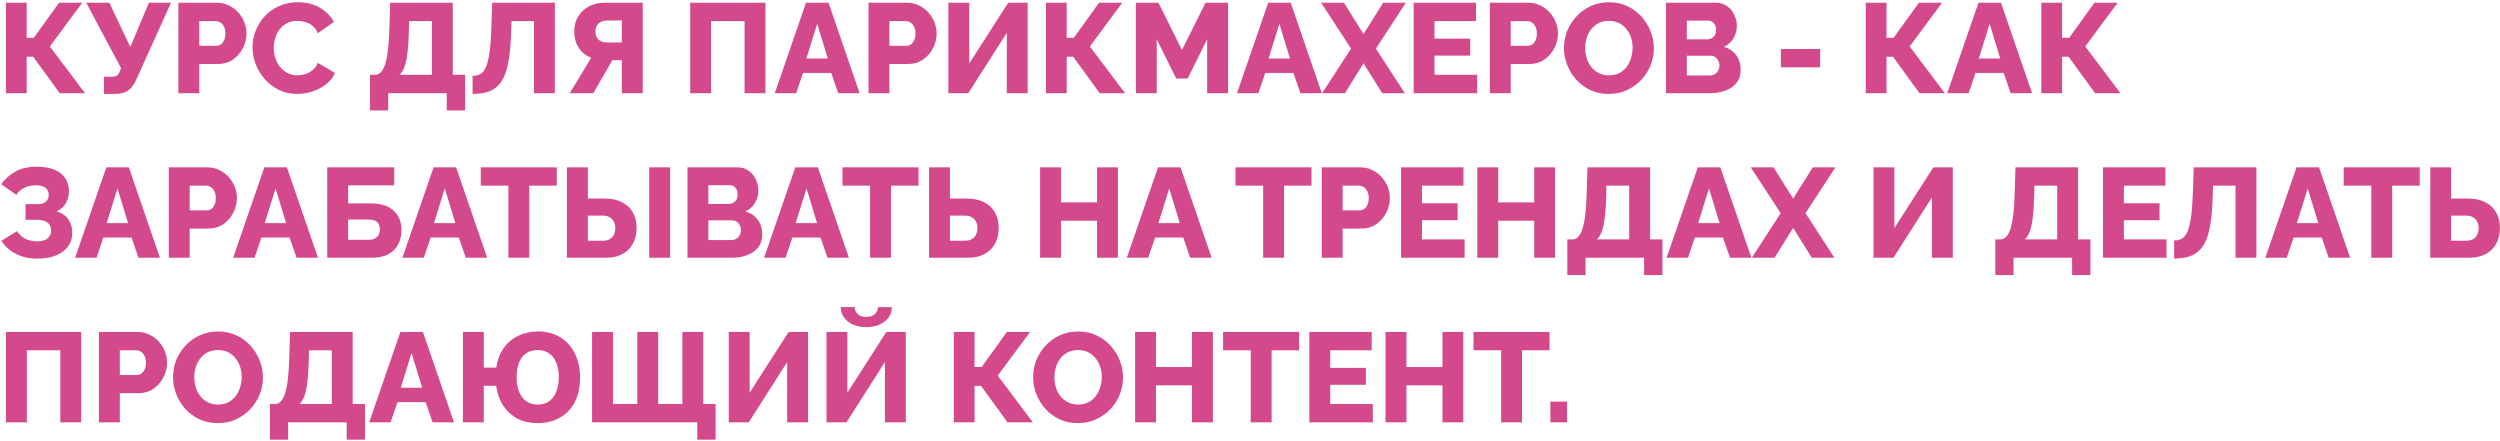 <svg width="805" height="142" viewBox="0 0 805 142" fill="none" xmlns="http://www.w3.org/2000/svg">
<path d="M1.911 30V0.89H8.594V12.165H10.89L19.008 0.89H26.47L16.056 14.953L27.372 30H19.213L10.685 18.274H8.594V30H1.911ZM33.48 30.246V24.711H36.063C36.774 24.711 37.321 24.574 37.703 24.301C38.086 24 38.387 23.536 38.605 22.907L38.974 21.923L27.781 0.89H35.202L41.967 15.117L47.953 0.89H55.046L43.689 26.064C42.897 27.622 41.981 28.715 40.942 29.344C39.931 29.945 38.578 30.246 36.883 30.246H33.48ZM57.442 30V0.89H69.865C71.259 0.89 72.53 1.177 73.678 1.751C74.854 2.298 75.865 3.049 76.712 4.006C77.56 4.935 78.216 5.988 78.68 7.163C79.145 8.338 79.377 9.541 79.377 10.771C79.377 12.438 78.981 14.024 78.188 15.527C77.423 17.03 76.343 18.26 74.949 19.217C73.583 20.146 71.956 20.611 70.07 20.611H64.166V30H57.442ZM64.166 14.748H69.66C70.18 14.748 70.658 14.598 71.095 14.297C71.533 13.996 71.888 13.545 72.161 12.944C72.435 12.343 72.571 11.605 72.571 10.73C72.571 9.828 72.407 9.09 72.079 8.516C71.779 7.915 71.382 7.477 70.89 7.204C70.426 6.931 69.934 6.794 69.414 6.794H64.166V14.748ZM81.306 15.199C81.306 13.422 81.634 11.687 82.29 9.992C82.946 8.27 83.903 6.712 85.16 5.318C86.418 3.924 87.948 2.817 89.752 1.997C91.556 1.15 93.606 0.726 95.902 0.726C98.636 0.726 101 1.314 102.995 2.489C105.018 3.664 106.521 5.195 107.505 7.081L102.339 10.689C101.902 9.65 101.314 8.844 100.576 8.27C99.866 7.696 99.073 7.3 98.198 7.081C97.351 6.835 96.531 6.712 95.738 6.712C94.454 6.712 93.333 6.972 92.376 7.491C91.42 7.983 90.627 8.653 89.998 9.5C89.37 10.347 88.905 11.29 88.604 12.329C88.304 13.368 88.153 14.406 88.153 15.445C88.153 16.593 88.331 17.7 88.686 18.766C89.042 19.832 89.547 20.775 90.203 21.595C90.887 22.415 91.707 23.071 92.663 23.563C93.62 24.028 94.672 24.26 95.82 24.26C96.64 24.26 97.474 24.123 98.321 23.85C99.169 23.577 99.948 23.153 100.658 22.579C101.396 21.978 101.957 21.199 102.339 20.242L107.833 23.481C107.259 24.902 106.316 26.119 105.004 27.13C103.692 28.141 102.203 28.92 100.535 29.467C98.895 29.986 97.269 30.246 95.656 30.246C93.552 30.246 91.611 29.822 89.834 28.975C88.085 28.1 86.568 26.952 85.283 25.531C84.026 24.082 83.042 22.47 82.331 20.693C81.648 18.889 81.306 17.058 81.306 15.199ZM119.144 35.576V24.096H120.784C121.495 24.096 122.11 23.823 122.629 23.276C123.176 22.702 123.64 21.827 124.023 20.652C124.406 19.449 124.706 17.919 124.925 16.06C125.144 14.174 125.294 11.919 125.376 9.295L125.622 0.89H145.794V24.096H149.771V35.576H143.867V30H125.007V35.576H119.144ZM128.656 24.096H139.07V6.794H131.731L131.649 10.238C131.594 12.725 131.458 14.885 131.239 16.716C131.048 18.52 130.747 20.037 130.337 21.267C129.927 22.47 129.367 23.413 128.656 24.096ZM171.938 30V6.794H164.722L164.558 11.263C164.422 15.035 164.094 18.151 163.574 20.611C163.082 23.071 162.344 24.998 161.36 26.392C160.376 27.786 159.119 28.784 157.588 29.385C156.085 29.959 154.281 30.246 152.176 30.246V24.424C153.133 24.424 153.967 24.233 154.677 23.85C155.388 23.44 155.976 22.702 156.44 21.636C156.932 20.57 157.315 19.053 157.588 17.085C157.889 15.09 158.094 12.493 158.203 9.295L158.49 0.89H178.662V30H171.938ZM183.467 30L190.355 18.602C188.633 17.946 187.294 16.866 186.337 15.363C185.38 13.86 184.902 12.11 184.902 10.115C184.902 8.311 185.312 6.726 186.132 5.359C186.979 3.965 188.127 2.872 189.576 2.079C191.052 1.286 192.747 0.89 194.66 0.89H206.96V30H200.236V19.381H198.186C198.022 19.381 197.844 19.381 197.653 19.381C197.489 19.381 197.325 19.381 197.161 19.381L191.052 30H183.467ZM195.521 13.682H200.236V6.589H195.603C194.92 6.589 194.277 6.712 193.676 6.958C193.102 7.204 192.637 7.587 192.282 8.106C191.927 8.598 191.749 9.268 191.749 10.115C191.749 10.935 191.913 11.618 192.241 12.165C192.569 12.684 193.02 13.067 193.594 13.313C194.195 13.559 194.838 13.682 195.521 13.682ZM222.246 30V0.89H246.477V30H239.753V6.794H228.97V30H222.246ZM259.531 0.89H266.788L276.792 30H269.904L267.649 23.481H258.588L256.374 30H249.486L259.531 0.89ZM266.542 18.848L263.139 7.655L259.654 18.848H266.542ZM279.659 30V0.89H292.082C293.476 0.89 294.747 1.177 295.895 1.751C297.07 2.298 298.082 3.049 298.929 4.006C299.776 4.935 300.432 5.988 300.897 7.163C301.362 8.338 301.594 9.541 301.594 10.771C301.594 12.438 301.198 14.024 300.405 15.527C299.64 17.03 298.56 18.26 297.166 19.217C295.799 20.146 294.173 20.611 292.287 20.611H286.383V30H279.659ZM286.383 14.748H291.877C292.396 14.748 292.875 14.598 293.312 14.297C293.749 13.996 294.105 13.545 294.378 12.944C294.651 12.343 294.788 11.605 294.788 10.73C294.788 9.828 294.624 9.09 294.296 8.516C293.995 7.915 293.599 7.477 293.107 7.204C292.642 6.931 292.15 6.794 291.631 6.794H286.383V14.748ZM305.368 30V0.89H312.092V20.447L324.638 0.89H330.911V30H324.187V10.566L311.805 30H305.368ZM336.798 30V0.89H343.481V12.165H345.777L353.895 0.89H361.357L350.943 14.953L362.259 30H354.1L345.572 18.274H343.481V30H336.798ZM388.703 30V12.657L382.43 25.285H378.74L372.467 12.657V30H365.743V0.89H373.041L380.585 16.101L388.17 0.89H395.427V30H388.703ZM408.356 0.89H415.613L425.617 30H418.729L416.474 23.481H407.413L405.199 30H398.311L408.356 0.89ZM415.367 18.848L411.964 7.655L408.479 18.848H415.367ZM432.748 0.89L439.062 10.935L445.376 0.89H452.674L443.039 15.65L452.346 30H445.048L439.062 20.365L433.076 30H425.737L435.044 15.65L425.409 0.89H432.748ZM475.649 24.096V30H455.19V0.89H475.28V6.794H461.914V12.452H473.394V17.905H461.914V24.096H475.649ZM479.734 30V0.89H492.157C493.551 0.89 494.822 1.177 495.97 1.751C497.146 2.298 498.157 3.049 499.004 4.006C499.852 4.935 500.508 5.988 500.972 7.163C501.437 8.338 501.669 9.541 501.669 10.771C501.669 12.438 501.273 14.024 500.48 15.527C499.715 17.03 498.635 18.26 497.241 19.217C495.875 20.146 494.248 20.611 492.362 20.611H486.458V30H479.734ZM486.458 14.748H491.952C492.472 14.748 492.95 14.598 493.387 14.297C493.825 13.996 494.18 13.545 494.453 12.944C494.727 12.343 494.863 11.605 494.863 10.73C494.863 9.828 494.699 9.09 494.371 8.516C494.071 7.915 493.674 7.477 493.182 7.204C492.718 6.931 492.226 6.794 491.706 6.794H486.458V14.748ZM518.03 30.246C515.844 30.246 513.862 29.836 512.085 29.016C510.336 28.169 508.819 27.048 507.534 25.654C506.277 24.233 505.307 22.647 504.623 20.898C503.94 19.121 503.598 17.29 503.598 15.404C503.598 13.463 503.954 11.618 504.664 9.869C505.402 8.12 506.414 6.562 507.698 5.195C509.01 3.801 510.555 2.708 512.331 1.915C514.108 1.122 516.049 0.726 518.153 0.726C520.313 0.726 522.267 1.15 524.016 1.997C525.793 2.817 527.31 3.938 528.567 5.359C529.852 6.78 530.836 8.379 531.519 10.156C532.203 11.905 532.544 13.696 532.544 15.527C532.544 17.468 532.189 19.313 531.478 21.062C530.768 22.811 529.756 24.383 528.444 25.777C527.132 27.144 525.588 28.237 523.811 29.057C522.062 29.85 520.135 30.246 518.03 30.246ZM510.445 15.486C510.445 16.607 510.609 17.7 510.937 18.766C511.265 19.805 511.744 20.734 512.372 21.554C513.028 22.374 513.835 23.03 514.791 23.522C515.748 24.014 516.841 24.26 518.071 24.26C519.356 24.26 520.477 24.014 521.433 23.522C522.39 23.003 523.183 22.319 523.811 21.472C524.44 20.625 524.905 19.682 525.205 18.643C525.533 17.577 525.697 16.497 525.697 15.404C525.697 14.283 525.533 13.204 525.205 12.165C524.877 11.126 524.385 10.197 523.729 9.377C523.073 8.53 522.267 7.874 521.31 7.409C520.354 6.944 519.274 6.712 518.071 6.712C516.787 6.712 515.666 6.958 514.709 7.45C513.78 7.942 512.987 8.612 512.331 9.459C511.703 10.279 511.224 11.222 510.896 12.288C510.596 13.327 510.445 14.393 510.445 15.486ZM560.497 22.538C560.497 24.205 560.046 25.599 559.144 26.72C558.269 27.813 557.08 28.633 555.577 29.18C554.073 29.727 552.42 30 550.616 30H536.43V0.89H552.625C553.991 0.89 555.167 1.259 556.151 1.997C557.162 2.708 557.927 3.637 558.447 4.785C558.993 5.933 559.267 7.122 559.267 8.352C559.267 9.719 558.911 11.031 558.201 12.288C557.49 13.518 556.451 14.447 555.085 15.076C556.752 15.568 558.064 16.443 559.021 17.7C560.005 18.957 560.497 20.57 560.497 22.538ZM553.65 21.185C553.65 20.556 553.527 20.01 553.281 19.545C553.035 19.053 552.707 18.67 552.297 18.397C551.914 18.096 551.449 17.946 550.903 17.946H543.154V24.301H550.616C551.19 24.301 551.695 24.164 552.133 23.891C552.597 23.618 552.966 23.249 553.24 22.784C553.513 22.319 553.65 21.786 553.65 21.185ZM543.154 6.63V12.657H549.755C550.247 12.657 550.698 12.548 551.108 12.329C551.545 12.11 551.9 11.782 552.174 11.345C552.447 10.88 552.584 10.306 552.584 9.623C552.584 8.967 552.461 8.42 552.215 7.983C551.996 7.546 551.695 7.218 551.313 6.999C550.93 6.753 550.493 6.63 550.001 6.63H543.154ZM573.452 21.677V15.773H586.08V21.677H573.452ZM600.775 30V0.89H607.458V12.165H609.754L617.872 0.89H625.334L614.92 14.953L626.236 30H618.077L609.549 18.274H607.458V30H600.775ZM637.06 0.89H644.317L654.321 30H647.433L645.178 23.481H636.117L633.903 30H627.015L637.06 0.89ZM644.071 18.848L640.668 7.655L637.183 18.848H644.071ZM657.31 30V0.89H663.993V12.165H666.289L674.407 0.89H681.869L671.455 14.953L682.771 30H674.612L666.084 18.274H663.993V30H657.31ZM11.997 83.287C9.482 83.287 7.214 82.781 5.191 81.77C3.196 80.759 1.61 79.351 0.435 77.547L5.478 74.431C6.134 75.442 6.995 76.249 8.061 76.85C9.154 77.424 10.412 77.711 11.833 77.711C13.446 77.711 14.621 77.383 15.359 76.727C16.097 76.071 16.466 75.237 16.466 74.226C16.466 73.543 16.302 72.941 15.974 72.422C15.673 71.903 15.181 71.506 14.498 71.233C13.842 70.932 12.995 70.782 11.956 70.782H8.225V65.739H11.997C12.844 65.739 13.541 65.616 14.088 65.37C14.635 65.097 15.031 64.741 15.277 64.304C15.55 63.839 15.687 63.306 15.687 62.705C15.687 62.104 15.537 61.584 15.236 61.147C14.963 60.682 14.525 60.327 13.924 60.081C13.323 59.808 12.544 59.671 11.587 59.671C10.056 59.671 8.758 59.958 7.692 60.532C6.626 61.106 5.82 61.844 5.273 62.746L0.394 59.302C1.624 57.607 3.141 56.254 4.945 55.243C6.776 54.204 9.086 53.685 11.874 53.685C14.033 53.685 15.878 53.986 17.409 54.587C18.94 55.188 20.115 56.09 20.935 57.293C21.782 58.468 22.206 59.931 22.206 61.68C22.206 62.937 21.892 64.154 21.263 65.329C20.662 66.477 19.65 67.379 18.229 68.035C19.842 68.5 21.085 69.347 21.96 70.577C22.835 71.807 23.272 73.242 23.272 74.882C23.272 76.713 22.78 78.258 21.796 79.515C20.812 80.745 19.473 81.688 17.778 82.344C16.083 82.973 14.156 83.287 11.997 83.287ZM34.231 53.89H41.489L51.492 83H44.605L42.349 76.481H33.288L31.075 83H24.186L34.231 53.89ZM41.242 71.848L37.84 60.655L34.355 71.848H41.242ZM54.359 83V53.89H66.782C68.176 53.89 69.447 54.177 70.595 54.751C71.771 55.298 72.782 56.049 73.629 57.006C74.477 57.935 75.133 58.988 75.597 60.163C76.062 61.338 76.294 62.541 76.294 63.771C76.294 65.438 75.898 67.024 75.105 68.527C74.34 70.03 73.26 71.26 71.866 72.217C70.5 73.146 68.873 73.611 66.987 73.611H61.083V83H54.359ZM61.083 67.748H66.577C67.097 67.748 67.575 67.598 68.012 67.297C68.45 66.996 68.805 66.545 69.078 65.944C69.352 65.343 69.488 64.605 69.488 63.73C69.488 62.828 69.324 62.09 68.996 61.516C68.696 60.915 68.299 60.477 67.807 60.204C67.343 59.931 66.851 59.794 66.331 59.794H61.083V67.748ZM85.121 53.89H92.378L102.382 83H95.494L93.239 76.481H84.178L81.964 83H75.076L85.121 53.89ZM92.132 71.848L88.729 60.655L85.244 71.848H92.132ZM105.372 83V53.89H126.938V59.671H112.096V65.493H119.271C122.578 65.493 125.066 66.272 126.733 67.83C128.428 69.361 129.275 71.438 129.275 74.062C129.275 75.866 128.906 77.438 128.168 78.777C127.457 80.116 126.391 81.155 124.97 81.893C123.549 82.631 121.772 83 119.64 83H105.372ZM112.096 77.219H118.697C119.599 77.219 120.31 77.055 120.829 76.727C121.376 76.399 121.758 75.989 121.977 75.497C122.223 74.978 122.346 74.431 122.346 73.857C122.346 73.31 122.237 72.791 122.018 72.299C121.827 71.807 121.458 71.424 120.911 71.151C120.364 70.85 119.599 70.7 118.615 70.7H112.096V77.219ZM139.614 53.89H146.871L156.875 83H149.987L147.732 76.481H138.671L136.457 83H129.569L139.614 53.89ZM146.625 71.848L143.222 60.655L139.737 71.848H146.625ZM179.281 59.794H170.425V83H163.701V59.794H154.804V53.89H179.281V59.794ZM182.564 83V53.89H189.288V63.935H194.7C196.86 63.935 198.705 64.318 200.235 65.083C201.766 65.848 202.941 66.942 203.761 68.363C204.581 69.784 204.991 71.465 204.991 73.406C204.991 75.319 204.595 77 203.802 78.449C203.037 79.898 201.903 81.018 200.399 81.811C198.923 82.604 197.147 83 195.069 83H182.564ZM189.288 77.506H194.126C195.056 77.506 195.807 77.328 196.381 76.973C196.983 76.618 197.42 76.126 197.693 75.497C197.994 74.868 198.144 74.171 198.144 73.406C198.144 72.695 197.994 72.039 197.693 71.438C197.42 70.837 196.983 70.358 196.381 70.003C195.807 69.62 195.042 69.429 194.085 69.429H189.288V77.506ZM209.05 83V53.89H215.774V83H209.05ZM245.429 75.538C245.429 77.205 244.978 78.599 244.076 79.72C243.202 80.813 242.013 81.633 240.509 82.18C239.006 82.727 237.352 83 235.548 83H221.362V53.89H237.557C238.924 53.89 240.099 54.259 241.083 54.997C242.095 55.708 242.86 56.637 243.379 57.785C243.926 58.933 244.199 60.122 244.199 61.352C244.199 62.719 243.844 64.031 243.133 65.288C242.423 66.518 241.384 67.447 240.017 68.076C241.685 68.568 242.997 69.443 243.953 70.7C244.937 71.957 245.429 73.57 245.429 75.538ZM238.582 74.185C238.582 73.556 238.459 73.01 238.213 72.545C237.967 72.053 237.639 71.67 237.229 71.397C236.847 71.096 236.382 70.946 235.835 70.946H228.086V77.301H235.548C236.122 77.301 236.628 77.164 237.065 76.891C237.53 76.618 237.899 76.249 238.172 75.784C238.446 75.319 238.582 74.786 238.582 74.185ZM228.086 59.63V65.657H234.687C235.179 65.657 235.63 65.548 236.04 65.329C236.478 65.11 236.833 64.782 237.106 64.345C237.38 63.88 237.516 63.306 237.516 62.623C237.516 61.967 237.393 61.42 237.147 60.983C236.929 60.546 236.628 60.218 236.245 59.999C235.863 59.753 235.425 59.63 234.933 59.63H228.086ZM256.088 53.89H263.345L273.349 83H266.461L264.206 76.481H255.145L252.931 83H246.043L256.088 53.89ZM263.099 71.848L259.696 60.655L256.211 71.848H263.099ZM295.754 59.794H286.898V83H280.174V59.794H271.277V53.89H295.754V59.794ZM299.161 83V53.89H305.885V63.935H311.297C313.456 63.935 315.301 64.318 316.832 65.083C318.363 65.848 319.538 66.942 320.358 68.363C321.178 69.784 321.588 71.465 321.588 73.406C321.588 75.319 321.192 77 320.399 78.449C319.606 79.898 318.472 81.018 316.996 81.811C315.52 82.604 313.743 83 311.666 83H299.161ZM305.885 77.506H310.682C311.611 77.506 312.377 77.328 312.978 76.973C313.579 76.618 314.017 76.126 314.29 75.497C314.591 74.868 314.741 74.171 314.741 73.406C314.741 72.695 314.591 72.039 314.29 71.438C314.017 70.837 313.579 70.358 312.978 70.003C312.404 69.62 311.639 69.429 310.682 69.429H305.885V77.506ZM359.964 53.89V83H353.24V71.069H341.637V83H334.913V53.89H341.637V65.165H353.24V53.89H359.964ZM372.882 53.89H380.139L390.143 83H383.255L381 76.481H371.939L369.725 83H362.837L372.882 53.89ZM379.893 71.848L376.49 60.655L373.005 71.848H379.893ZM422.318 59.794H413.462V83H406.738V59.794H397.841V53.89H422.318V59.794ZM425.601 83V53.89H438.024C439.418 53.89 440.689 54.177 441.837 54.751C443.013 55.298 444.024 56.049 444.871 57.006C445.719 57.935 446.375 58.988 446.839 60.163C447.304 61.338 447.536 62.541 447.536 63.771C447.536 65.438 447.14 67.024 446.347 68.527C445.582 70.03 444.502 71.26 443.108 72.217C441.742 73.146 440.115 73.611 438.229 73.611H432.325V83H425.601ZM432.325 67.748H437.819C438.339 67.748 438.817 67.598 439.254 67.297C439.692 66.996 440.047 66.545 440.32 65.944C440.594 65.343 440.73 64.605 440.73 63.73C440.73 62.828 440.566 62.09 440.238 61.516C439.938 60.915 439.541 60.477 439.049 60.204C438.585 59.931 438.093 59.794 437.573 59.794H432.325V67.748ZM471.605 77.096V83H451.146V53.89H471.236V59.794H457.87V65.452H469.35V70.905H457.87V77.096H471.605ZM500.741 53.89V83H494.017V71.069H482.414V83H475.69V53.89H482.414V65.165H494.017V53.89H500.741ZM504.68 88.576V77.096H506.32C507.031 77.096 507.646 76.823 508.165 76.276C508.712 75.702 509.177 74.827 509.559 73.652C509.942 72.449 510.243 70.919 510.461 69.06C510.68 67.174 510.83 64.919 510.912 62.295L511.158 53.89H531.33V77.096H535.307V88.576H529.403V83H510.543V88.576H504.68ZM514.192 77.096H524.606V59.794H517.267L517.185 63.238C517.131 65.725 516.994 67.885 516.775 69.716C516.584 71.52 516.283 73.037 515.873 74.267C515.463 75.47 514.903 76.413 514.192 77.096ZM546.691 53.89H553.948L563.952 83H557.064L554.809 76.481H545.748L543.534 83H536.646L546.691 53.89ZM553.702 71.848L550.299 60.655L546.814 71.848H553.702ZM571.083 53.89L577.397 63.935L583.711 53.89H591.009L581.374 68.65L590.681 83H583.383L577.397 73.365L571.411 83H564.072L573.379 68.65L563.744 53.89H571.083ZM603.259 83V53.89H609.983V73.447L622.529 53.89H628.802V83H622.078V63.566L609.696 83H603.259ZM642.495 88.576V77.096H644.135C644.845 77.096 645.46 76.823 645.98 76.276C646.526 75.702 646.991 74.827 647.374 73.652C647.756 72.449 648.057 70.919 648.276 69.06C648.494 67.174 648.645 64.919 648.727 62.295L648.973 53.89H669.145V77.096H673.122V88.576H667.218V83H648.358V88.576H642.495ZM652.007 77.096H662.421V59.794H655.082L655 63.238C654.945 65.725 654.808 67.885 654.59 69.716C654.398 71.52 654.098 73.037 653.688 74.267C653.278 75.47 652.717 76.413 652.007 77.096ZM697.626 77.096V83H677.167V53.89H697.257V59.794H683.891V65.452H695.371V70.905H683.891V77.096H697.626ZM719.833 83V59.794H712.617L712.453 64.263C712.316 68.035 711.988 71.151 711.469 73.611C710.977 76.071 710.239 77.998 709.255 79.392C708.271 80.786 707.014 81.784 705.483 82.385C703.98 82.959 702.176 83.246 700.071 83.246V77.424C701.028 77.424 701.861 77.233 702.572 76.85C703.283 76.44 703.87 75.702 704.335 74.636C704.827 73.57 705.21 72.053 705.483 70.085C705.784 68.09 705.989 65.493 706.098 62.295L706.385 53.89H726.557V83H719.833ZM739.48 53.89H746.737L756.741 83H749.853L747.598 76.481H738.537L736.323 83H729.435L739.48 53.89ZM746.491 71.848L743.088 60.655L739.603 71.848H746.491ZM779.146 59.794H770.29V83H763.566V59.794H754.669V53.89H779.146V59.794ZM782.553 83V53.89H789.277V63.935H794.689C796.848 63.935 798.693 64.318 800.224 65.083C801.754 65.848 802.93 66.942 803.75 68.363C804.57 69.784 804.98 71.465 804.98 73.406C804.98 75.319 804.583 77 803.791 78.449C802.998 79.898 801.864 81.018 800.388 81.811C798.912 82.604 797.135 83 795.058 83H782.553ZM789.277 77.506H794.074C795.003 77.506 795.768 77.328 796.37 76.973C796.971 76.618 797.408 76.126 797.682 75.497C797.982 74.868 798.133 74.171 798.133 73.406C798.133 72.695 797.982 72.039 797.682 71.438C797.408 70.837 796.971 70.358 796.37 70.003C795.796 69.62 795.03 69.429 794.074 69.429H789.277V77.506ZM1.911 136V106.89H26.142V136H19.418V112.794H8.635V136H1.911ZM31.857 136V106.89H44.28C45.674 106.89 46.945 107.177 48.093 107.751C49.269 108.298 50.28 109.049 51.127 110.006C51.975 110.935 52.631 111.988 53.095 113.163C53.56 114.338 53.792 115.541 53.792 116.771C53.792 118.438 53.396 120.024 52.603 121.527C51.838 123.03 50.758 124.26 49.364 125.217C47.998 126.146 46.371 126.611 44.485 126.611H38.581V136H31.857ZM38.581 120.748H44.075C44.595 120.748 45.073 120.598 45.51 120.297C45.948 119.996 46.303 119.545 46.576 118.944C46.85 118.343 46.986 117.605 46.986 116.73C46.986 115.828 46.822 115.09 46.494 114.516C46.194 113.915 45.797 113.477 45.305 113.204C44.841 112.931 44.349 112.794 43.829 112.794H38.581V120.748ZM70.153 136.246C67.967 136.246 65.985 135.836 64.208 135.016C62.459 134.169 60.942 133.048 59.657 131.654C58.4 130.233 57.43 128.647 56.746 126.898C56.063 125.121 55.721 123.29 55.721 121.404C55.721 119.463 56.077 117.618 56.787 115.869C57.525 114.12 58.537 112.562 59.821 111.195C61.133 109.801 62.678 108.708 64.454 107.915C66.231 107.122 68.172 106.726 70.276 106.726C72.436 106.726 74.39 107.15 76.139 107.997C77.916 108.817 79.433 109.938 80.69 111.359C81.975 112.78 82.959 114.379 83.642 116.156C84.326 117.905 84.667 119.696 84.667 121.527C84.667 123.468 84.312 125.313 83.601 127.062C82.891 128.811 81.879 130.383 80.567 131.777C79.255 133.144 77.711 134.237 75.934 135.057C74.185 135.85 72.258 136.246 70.153 136.246ZM62.568 121.486C62.568 122.607 62.732 123.7 63.06 124.766C63.388 125.805 63.867 126.734 64.495 127.554C65.151 128.374 65.958 129.03 66.914 129.522C67.871 130.014 68.964 130.26 70.194 130.26C71.479 130.26 72.6 130.014 73.556 129.522C74.513 129.003 75.306 128.319 75.934 127.472C76.563 126.625 77.028 125.682 77.328 124.643C77.656 123.577 77.82 122.497 77.82 121.404C77.82 120.283 77.656 119.204 77.328 118.165C77 117.126 76.508 116.197 75.852 115.377C75.196 114.53 74.39 113.874 73.433 113.409C72.477 112.944 71.397 112.712 70.194 112.712C68.91 112.712 67.789 112.958 66.832 113.45C65.903 113.942 65.11 114.612 64.454 115.459C63.826 116.279 63.347 117.222 63.019 118.288C62.719 119.327 62.568 120.393 62.568 121.486ZM86.913 141.576V130.096H88.553C89.263 130.096 89.878 129.823 90.398 129.276C90.944 128.702 91.409 127.827 91.792 126.652C92.174 125.449 92.475 123.919 92.694 122.06C92.912 120.174 93.063 117.919 93.145 115.295L93.391 106.89H113.563V130.096H117.54V141.576H111.636V136H92.776V141.576H86.913ZM96.425 130.096H106.839V112.794H99.5L99.418 116.238C99.363 118.725 99.226 120.885 99.008 122.716C98.816 124.52 98.516 126.037 98.106 127.267C97.696 128.47 97.135 129.413 96.425 130.096ZM128.924 106.89H136.181L146.185 136H139.297L137.042 129.481H127.981L125.767 136H118.879L128.924 106.89ZM135.935 124.848L132.532 113.655L129.047 124.848H135.935ZM173.078 136.246C170.672 136.246 168.527 135.768 166.641 134.811C164.782 133.827 163.251 132.433 162.049 130.629C160.873 128.825 160.108 126.693 159.753 124.233H155.776V136H149.052V106.89H155.776V118.37H159.794C160.176 115.883 160.983 113.778 162.213 112.056C163.443 110.334 165.001 109.022 166.887 108.12C168.8 107.191 170.905 106.726 173.201 106.726C175.934 106.726 178.312 107.341 180.335 108.571C182.357 109.801 183.929 111.523 185.05 113.737C186.198 115.951 186.772 118.548 186.772 121.527C186.772 124.725 186.184 127.417 185.009 129.604C183.833 131.791 182.207 133.444 180.13 134.565C178.08 135.686 175.729 136.246 173.078 136.246ZM173.119 130.26C174.649 130.26 175.907 129.891 176.891 129.153C177.902 128.388 178.654 127.349 179.146 126.037C179.665 124.698 179.925 123.153 179.925 121.404C179.925 119.6 179.651 118.056 179.105 116.771C178.585 115.459 177.82 114.461 176.809 113.778C175.797 113.067 174.554 112.712 173.078 112.712C171.602 112.712 170.358 113.081 169.347 113.819C168.363 114.53 167.611 115.541 167.092 116.853C166.6 118.165 166.354 119.709 166.354 121.486C166.354 123.263 166.613 124.807 167.133 126.119C167.652 127.431 168.417 128.456 169.429 129.194C170.44 129.905 171.67 130.26 173.119 130.26ZM224.518 141.576V136H190.652V106.89H197.376V130.096H205.207V106.89H211.931V130.096H219.721V106.89H226.445V130.096H230.422V141.576H224.518ZM234.659 136V106.89H241.383V126.447L253.929 106.89H260.202V136H253.478V116.566L241.096 136H234.659ZM266.13 136V106.89H272.854V126.447L285.4 106.89H291.673V136H284.949V116.566L272.567 136H266.13ZM278.922 105.332C277.309 105.332 275.874 105.059 274.617 104.512C273.387 103.938 272.43 103.173 271.747 102.216C271.063 101.232 270.722 100.125 270.722 98.895H275.191C275.191 99.715 275.505 100.453 276.134 101.109C276.762 101.738 277.692 102.052 278.922 102.052C280.152 102.052 281.081 101.751 281.71 101.15C282.366 100.549 282.694 99.797 282.694 98.895H287.163C287.163 100.125 286.821 101.232 286.138 102.216C285.454 103.173 284.484 103.938 283.227 104.512C281.997 105.059 280.562 105.332 278.922 105.332ZM307.129 136V106.89H313.812V118.165H316.108L324.226 106.89H331.688L321.274 120.953L332.59 136H324.431L315.903 124.274H313.812V136H307.129ZM347.103 136.246C344.917 136.246 342.935 135.836 341.158 135.016C339.409 134.169 337.892 133.048 336.607 131.654C335.35 130.233 334.38 128.647 333.696 126.898C333.013 125.121 332.671 123.29 332.671 121.404C332.671 119.463 333.027 117.618 333.737 115.869C334.475 114.12 335.487 112.562 336.771 111.195C338.083 109.801 339.628 108.708 341.404 107.915C343.181 107.122 345.122 106.726 347.226 106.726C349.386 106.726 351.34 107.15 353.089 107.997C354.866 108.817 356.383 109.938 357.64 111.359C358.925 112.78 359.909 114.379 360.592 116.156C361.276 117.905 361.617 119.696 361.617 121.527C361.617 123.468 361.262 125.313 360.551 127.062C359.841 128.811 358.829 130.383 357.517 131.777C356.205 133.144 354.661 134.237 352.884 135.057C351.135 135.85 349.208 136.246 347.103 136.246ZM339.518 121.486C339.518 122.607 339.682 123.7 340.01 124.766C340.338 125.805 340.817 126.734 341.445 127.554C342.101 128.374 342.908 129.03 343.864 129.522C344.821 130.014 345.914 130.26 347.144 130.26C348.429 130.26 349.55 130.014 350.506 129.522C351.463 129.003 352.256 128.319 352.884 127.472C353.513 126.625 353.978 125.682 354.278 124.643C354.606 123.577 354.77 122.497 354.77 121.404C354.77 120.283 354.606 119.204 354.278 118.165C353.95 117.126 353.458 116.197 352.802 115.377C352.146 114.53 351.34 113.874 350.383 113.409C349.427 112.944 348.347 112.712 347.144 112.712C345.86 112.712 344.739 112.958 343.782 113.45C342.853 113.942 342.06 114.612 341.404 115.459C340.776 116.279 340.297 117.222 339.969 118.288C339.669 119.327 339.518 120.393 339.518 121.486ZM390.554 106.89V136H383.83V124.069H372.227V136H365.503V106.89H372.227V118.165H383.83V106.89H390.554ZM418.314 112.794H409.458V136H402.734V112.794H393.837V106.89H418.314V112.794ZM442.057 130.096V136H421.598V106.89H441.688V112.794H428.322V118.452H439.802V123.905H428.322V130.096H442.057ZM471.193 106.89V136H464.469V124.069H452.866V136H446.142V106.89H452.866V118.165H464.469V106.89H471.193ZM498.952 112.794H490.096V136H483.372V112.794H474.475V106.89H498.952V112.794ZM499.22 136V129.317H504.591V136H499.22Z" fill="#D4498B"/>
</svg>
